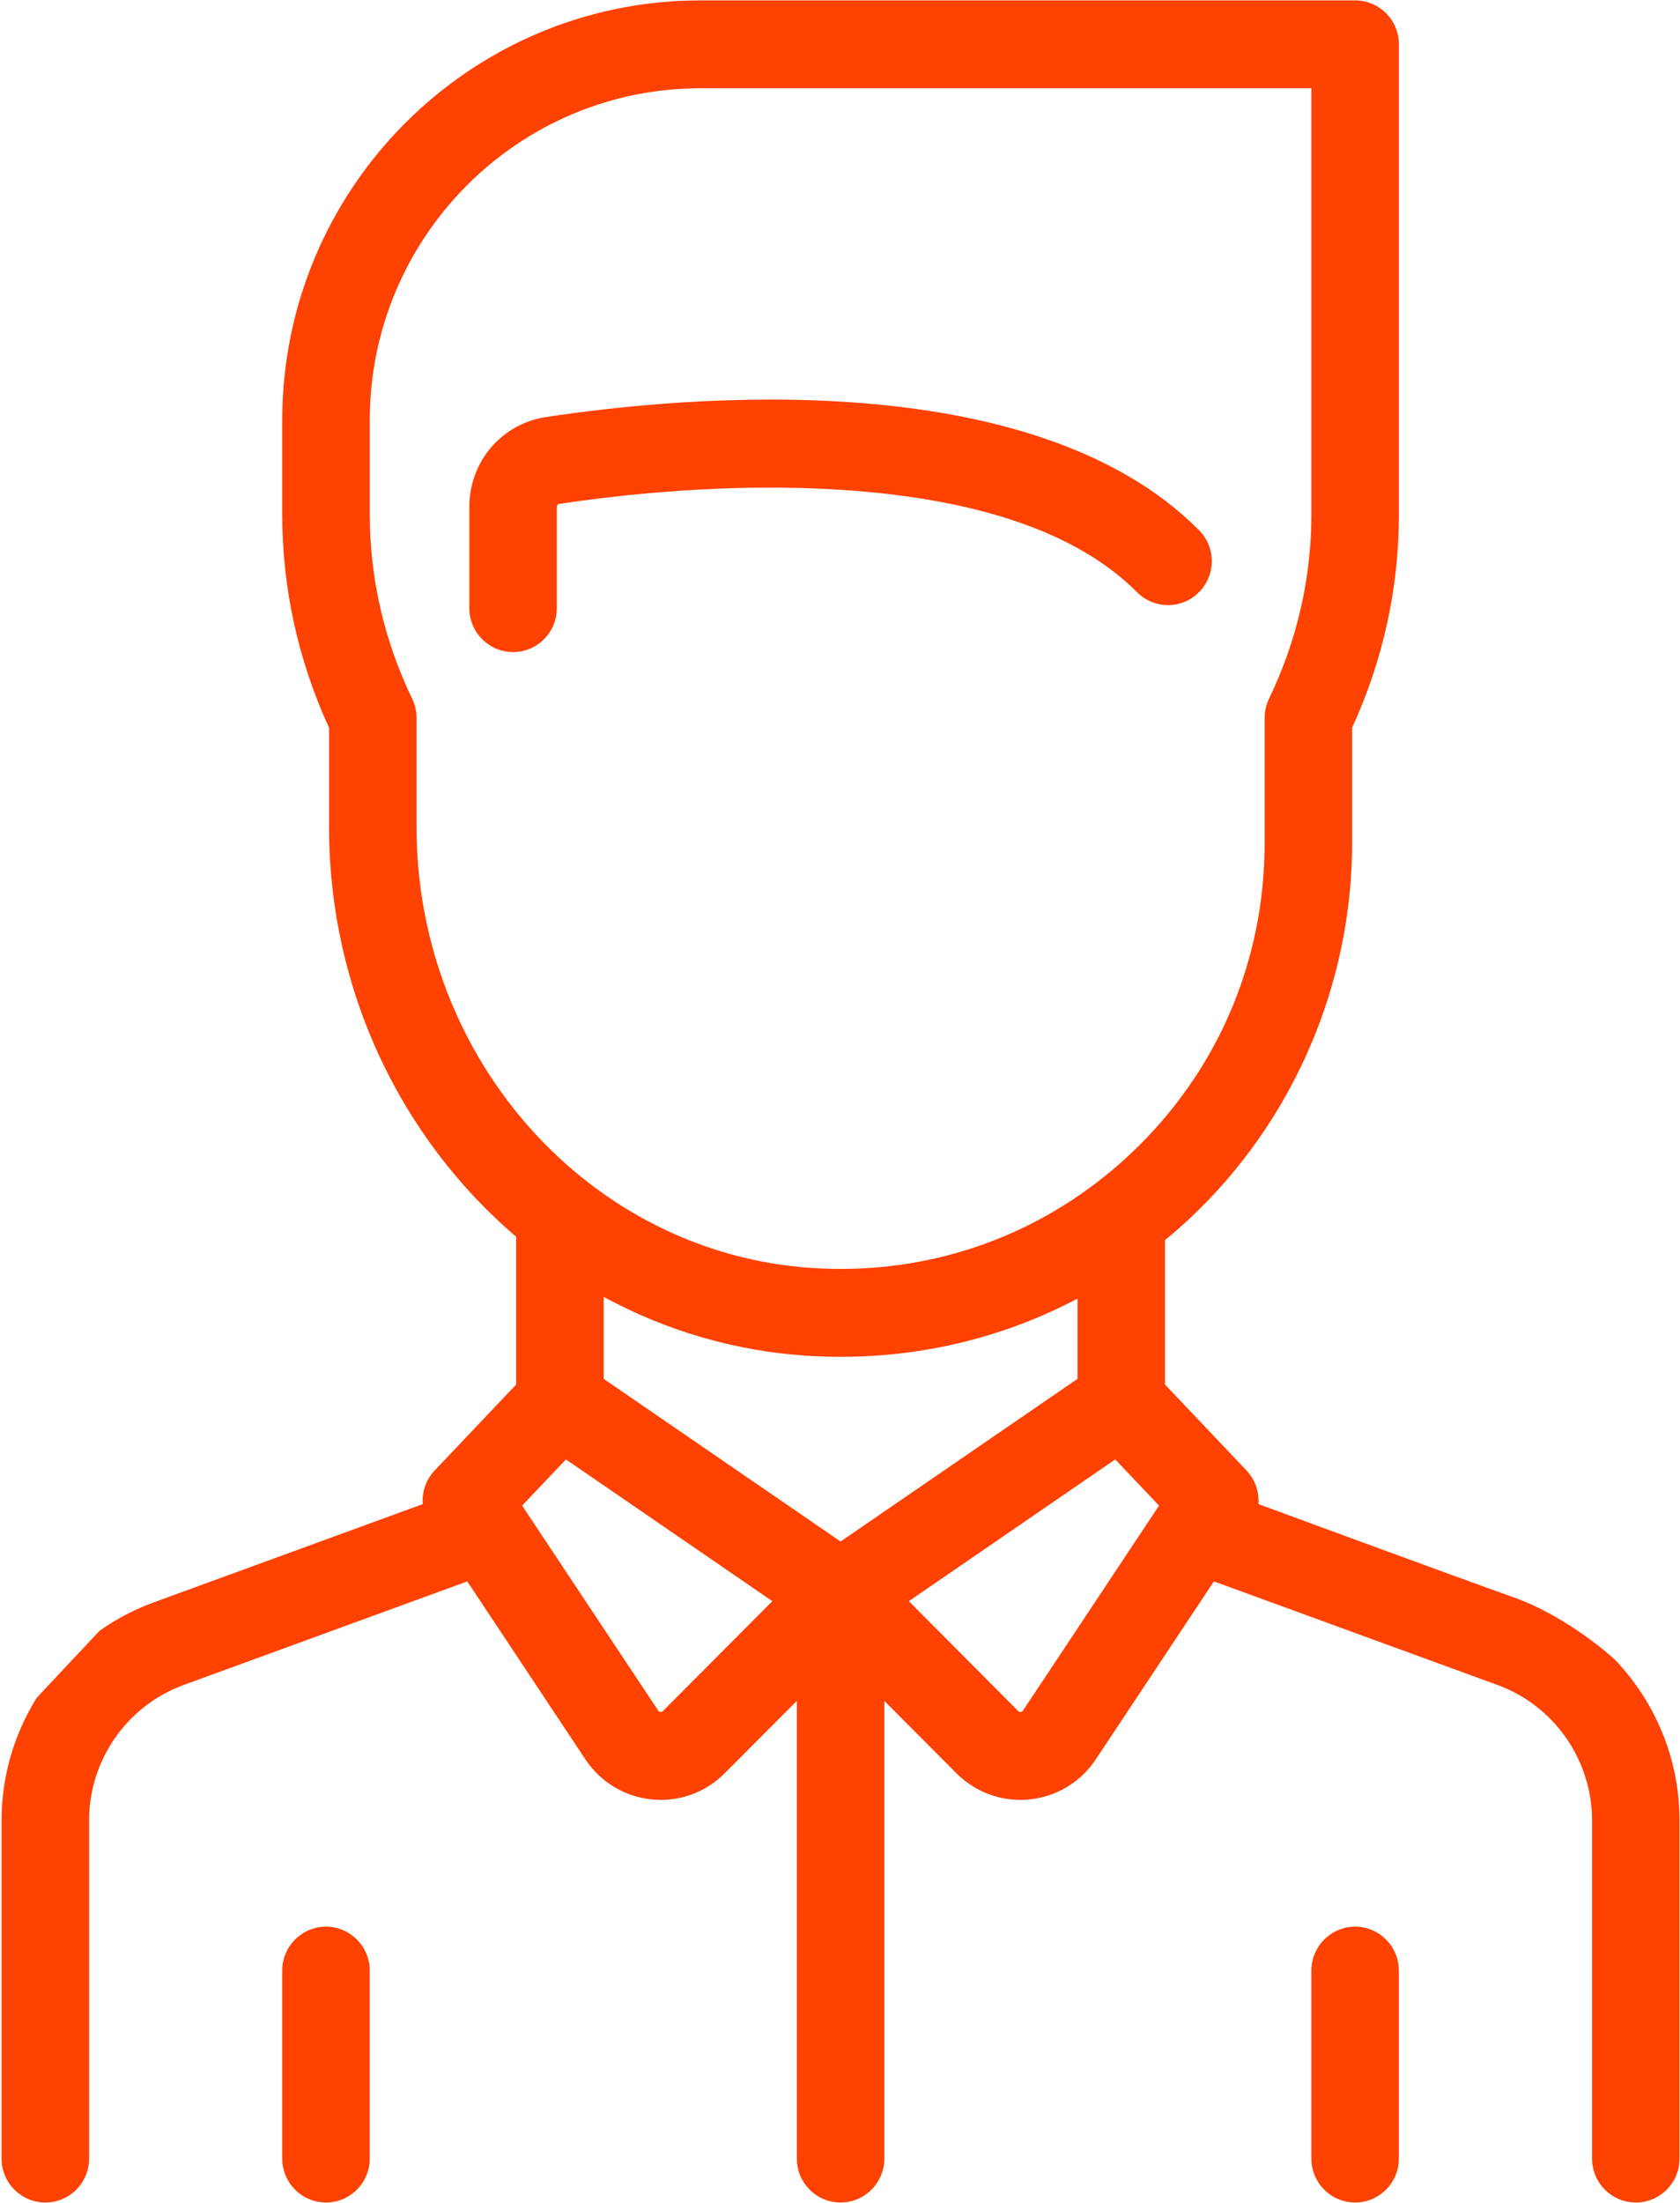 <svg width="29" height="38" viewBox="0 0 29 38" fill="none" xmlns="http://www.w3.org/2000/svg">
<path fill-rule="evenodd" clip-rule="evenodd" d="M26.125 27.553C25.163 27.212 21.723 25.946 21.723 25.946C21.738 25.738 21.668 25.526 21.517 25.366L20.11 23.883V21.392C20.259 21.269 20.405 21.143 20.547 21.009C22.322 19.34 23.34 16.983 23.34 14.542V12.553C23.876 11.383 24.148 10.145 24.148 8.869V0.765C24.148 0.346 23.809 0.007 23.392 0.007H12.087C8.109 0.007 4.872 3.255 4.872 7.248V8.869C4.872 10.145 5.144 11.383 5.68 12.554V14.265C5.68 17.098 6.935 19.651 8.91 21.334V23.883L7.503 25.366C7.351 25.526 7.281 25.738 7.297 25.946L2.651 27.642C2.314 27.765 2.001 27.931 1.717 28.133L0.635 29.285C0.247 29.907 0.027 30.637 0.027 31.401V37.235C0.027 37.654 0.365 37.993 0.783 37.993C1.2 37.993 1.538 37.654 1.538 37.235V31.401C1.538 30.361 2.192 29.423 3.167 29.067L8.066 27.279L10.105 30.349C10.366 30.742 10.784 30.994 11.251 31.04C11.303 31.045 11.355 31.048 11.407 31.048C11.82 31.048 12.215 30.885 12.51 30.588L13.755 29.34V37.235C13.755 37.654 14.093 37.993 14.51 37.993C14.927 37.993 15.265 37.654 15.265 37.235V29.34L16.509 30.588C16.805 30.885 17.2 31.048 17.613 31.048C17.664 31.048 17.716 31.045 17.768 31.04C18.236 30.994 18.654 30.742 18.915 30.349L20.954 27.279L25.853 29.067C26.827 29.423 27.482 30.361 27.482 31.401V37.235C27.482 37.654 27.82 37.993 28.237 37.993C28.654 37.993 28.992 37.654 28.992 37.235V31.401C28.992 30.348 28.575 29.359 27.875 28.628C27.875 28.628 27.087 27.894 26.125 27.553ZM7.19 14.265V12.384C7.19 12.27 7.165 12.157 7.115 12.055C6.629 11.044 6.383 9.973 6.383 8.869V7.248C6.383 4.091 8.942 1.523 12.087 1.523H22.637V8.869C22.637 9.973 22.391 11.045 21.905 12.055C21.855 12.157 21.83 12.27 21.83 12.384V14.542C21.83 16.595 21.007 18.499 19.515 19.904C19.328 20.079 19.135 20.243 18.935 20.396C18.932 20.398 18.929 20.401 18.926 20.403L18.922 20.406C17.523 21.471 15.81 21.989 14.021 21.873C10.191 21.624 7.19 18.282 7.19 14.265ZM11.442 29.517L11.443 29.516L13.332 27.62L9.769 25.175L9.013 25.972L11.362 29.508C11.366 29.515 11.376 29.529 11.4 29.531C11.425 29.534 11.437 29.522 11.442 29.517ZM14.51 26.591L10.42 23.785V22.371C11.478 22.945 12.663 23.304 13.924 23.386C14.123 23.399 14.32 23.405 14.518 23.405C15.962 23.405 17.352 23.059 18.6 22.401V23.785L14.51 26.591ZM17.619 29.532C17.644 29.529 17.654 29.515 17.658 29.509L20.007 25.972L19.251 25.175L15.688 27.62L17.577 29.517L17.578 29.517C17.584 29.523 17.596 29.535 17.619 29.532Z" fill="#FF4101"/>
<path fill-rule="evenodd" clip-rule="evenodd" d="M20.696 9.144C17.839 6.277 11.863 6.825 9.426 7.194C8.659 7.31 8.102 7.962 8.102 8.744V10.49C8.102 10.909 8.44 11.248 8.857 11.248C9.274 11.248 9.612 10.909 9.612 10.49V8.744C9.612 8.718 9.629 8.696 9.651 8.693C10.625 8.545 12.556 8.318 14.558 8.452C16.913 8.609 18.619 9.203 19.628 10.216C19.923 10.512 20.401 10.512 20.696 10.216C20.991 9.92 20.991 9.44 20.696 9.144Z" fill="#FF4101"/>
<path fill-rule="evenodd" clip-rule="evenodd" d="M5.627 33.235C5.21 33.235 4.872 33.575 4.872 33.993V37.235C4.872 37.654 5.21 37.993 5.627 37.993C6.044 37.993 6.382 37.654 6.382 37.235V33.993C6.382 33.575 6.044 33.235 5.627 33.235Z" fill="#FF4101"/>
<path fill-rule="evenodd" clip-rule="evenodd" d="M23.392 33.235C22.975 33.235 22.637 33.575 22.637 33.993V37.235C22.637 37.654 22.975 37.993 23.392 37.993C23.809 37.993 24.147 37.654 24.147 37.235V33.993C24.147 33.575 23.809 33.235 23.392 33.235Z" fill="#FF4101"/>
</svg>
